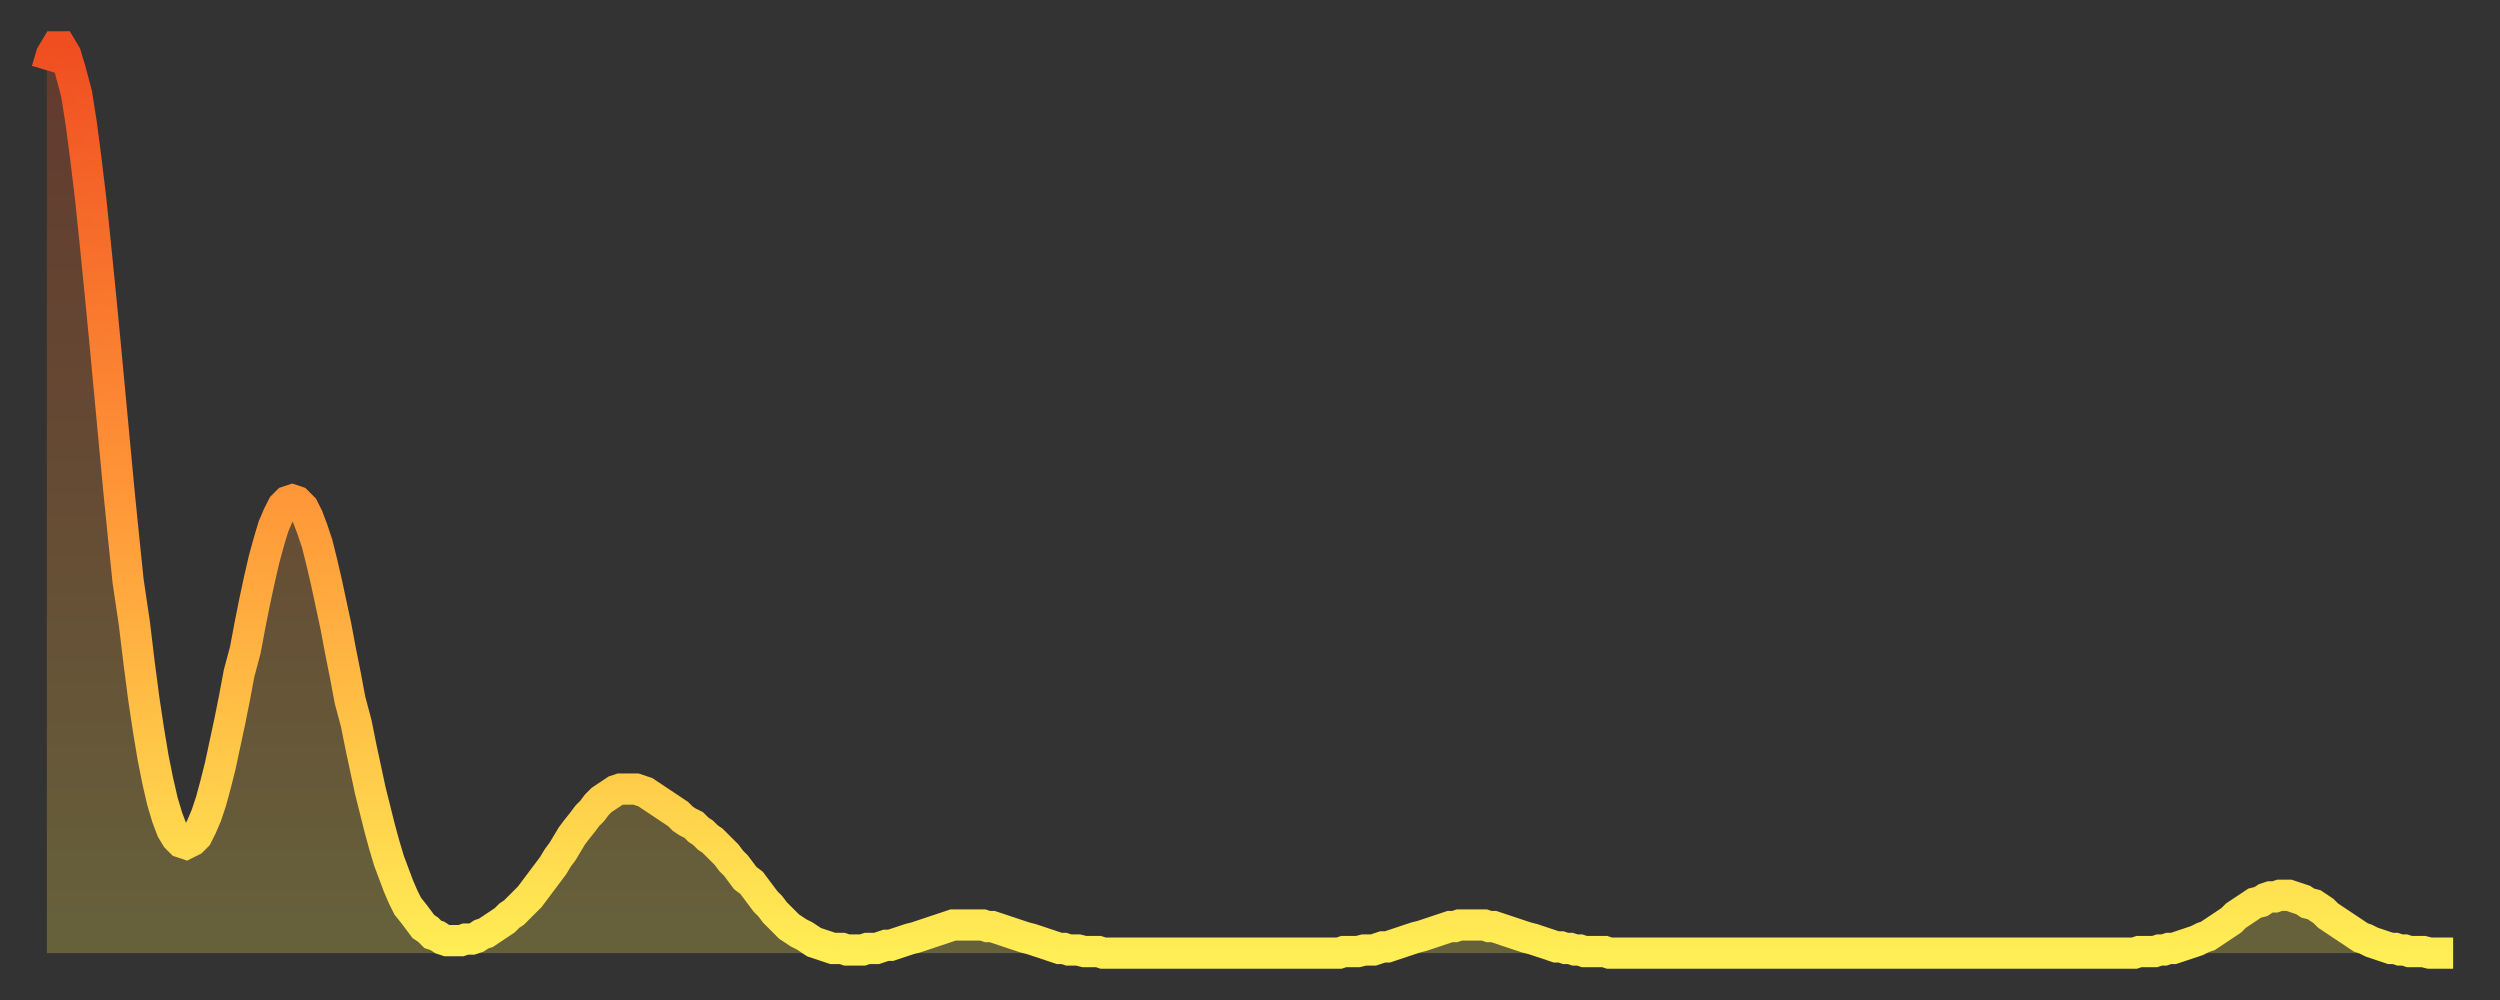 <?xml version="1.0" encoding="utf-8" ?>
<svg baseProfile="full" height="64" version="1.1" width="160" xmlns="http://www.w3.org/2000/svg" xmlns:ev="http://www.w3.org/2001/xml-events" xmlns:xlink="http://www.w3.org/1999/xlink"><rect width="100%" height="100%" fill="#333333" stroke="none"/><defs><linearGradient id="id5328362" x1="0" x2="0" y1="0" y2="1"><stop offset="0%" stop-color="#f04e21" /><stop offset="50%" stop-color="#ff9738" /><stop offset="100%" stop-color="#ffee55" /></linearGradient></defs><g transform="translate(3,3)"><g><path d="M 0.0 1.5 0.3 0.5 0.6 0.0 0.9 0.0 1.2 0.5 1.5 1.5 1.9 3.0 2.2 4.9 2.5 7.2 2.8 9.7 3.1 12.6 3.4 15.6 3.7 18.7 4.0 21.9 4.3 25.1 4.6 28.3 4.9 31.3 5.2 34.2 5.6 36.9 5.9 39.4 6.2 41.7 6.5 43.7 6.8 45.5 7.1 47.0 7.4 48.3 7.7 49.3 8.0 50.1 8.3 50.6 8.6 50.9 8.9 51.0 9.3 50.8 9.6 50.5 9.9 49.9 10.2 49.2 10.5 48.3 10.8 47.2 11.1 46.0 11.4 44.6 11.7 43.2 12.0 41.7 12.3 40.1 12.7 38.6 13.0 37.0 13.3 35.5 13.6 34.1 13.9 32.8 14.2 31.7 14.5 30.7 14.8 30.0 15.1 29.4 15.4 29.1 15.7 29.0 16.0 29.1 16.4 29.5 16.7 30.1 17.0 30.9 17.3 31.8 17.6 33.0 17.9 34.3 18.2 35.7 18.5 37.1 18.8 38.7 19.1 40.2 19.4 41.8 19.8 43.3 20.1 44.8 20.4 46.2 20.7 47.6 21.0 48.8 21.3 50.0 21.6 51.1 21.9 52.1 22.2 52.9 22.5 53.7 22.8 54.4 23.1 55.0 23.5 55.5 23.8 55.9 24.1 56.3 24.4 56.5 24.7 56.8 25.0 56.9 25.3 57.1 25.6 57.2 25.9 57.2 26.2 57.2 26.5 57.2 26.8 57.1 27.2 57.1 27.5 57.0 27.8 56.8 28.1 56.7 28.4 56.5 28.7 56.3 29.0 56.1 29.3 55.9 29.6 55.6 29.9 55.4 30.2 55.1 30.6 54.7 30.9 54.4 31.2 54.0 31.5 53.6 31.8 53.2 32.1 52.8 32.4 52.4 32.7 51.9 33.0 51.5 33.3 51.0 33.6 50.5 33.9 50.1 34.3 49.6 34.6 49.2 34.9 48.9 35.2 48.5 35.5 48.2 35.8 48.0 36.1 47.8 36.4 47.6 36.7 47.5 37.0 47.5 37.3 47.5 37.7 47.5 38.0 47.6 38.3 47.7 38.6 47.9 38.9 48.1 39.2 48.3 39.5 48.5 39.8 48.7 40.1 48.9 40.4 49.1 40.7 49.4 41.0 49.6 41.4 49.8 41.7 50.1 42.0 50.3 42.3 50.6 42.6 50.8 42.9 51.1 43.2 51.4 43.5 51.7 43.8 52.1 44.1 52.4 44.4 52.8 44.7 53.2 45.1 53.5 45.4 53.9 45.7 54.3 46.0 54.7 46.3 55.0 46.6 55.4 46.9 55.7 47.2 56.0 47.5 56.3 47.8 56.5 48.1 56.7 48.5 56.9 48.8 57.1 49.1 57.3 49.4 57.4 49.7 57.5 50.0 57.6 50.3 57.7 50.6 57.7 50.9 57.7 51.2 57.8 51.5 57.8 51.8 57.8 52.2 57.8 52.5 57.7 52.8 57.7 53.1 57.7 53.4 57.6 53.7 57.5 54.0 57.5 54.3 57.4 54.6 57.3 54.9 57.2 55.2 57.1 55.6 57.0 55.9 56.9 56.2 56.8 56.5 56.7 56.8 56.6 57.1 56.5 57.4 56.4 57.7 56.3 58.0 56.2 58.3 56.2 58.6 56.2 58.9 56.2 59.3 56.2 59.6 56.2 59.9 56.2 60.2 56.3 60.5 56.3 60.8 56.4 61.1 56.5 61.4 56.6 61.7 56.7 62.0 56.8 62.3 56.9 62.6 57.0 63.0 57.1 63.3 57.2 63.6 57.3 63.9 57.4 64.2 57.5 64.5 57.6 64.8 57.7 65.1 57.7 65.4 57.8 65.7 57.8 66.0 57.8 66.4 57.9 66.7 57.9 67.0 57.9 67.3 57.9 67.6 58.0 67.9 58.0 68.2 58.0 68.5 58.0 68.8 58.0 69.1 58.0 69.4 58.0 69.7 58.0 70.1 58.0 70.4 58.0 70.7 58.0 71.0 58.0 71.3 58.0 71.6 58.0 71.9 58.0 72.2 58.0 72.5 58.0 72.8 58.0 73.1 58.0 73.5 58.0 73.8 58.0 74.1 58.0 74.4 58.0 74.7 58.0 75.0 58.0 75.3 58.0 75.6 58.0 75.9 58.0 76.2 58.0 76.5 58.0 76.8 58.0 77.2 58.0 77.5 58.0 77.8 58.0 78.1 58.0 78.4 58.0 78.7 58.0 79.0 58.0 79.3 58.0 79.6 58.0 79.9 58.0 80.2 58.0 80.5 58.0 80.9 58.0 81.2 58.0 81.5 58.0 81.8 58.0 82.1 58.0 82.4 58.0 82.7 58.0 83.0 57.9 83.3 57.9 83.6 57.9 83.9 57.9 84.3 57.8 84.6 57.8 84.9 57.8 85.2 57.7 85.5 57.6 85.8 57.6 86.1 57.5 86.4 57.4 86.7 57.3 87.0 57.2 87.3 57.1 87.6 57.0 88.0 56.9 88.3 56.8 88.6 56.7 88.9 56.6 89.2 56.5 89.5 56.4 89.8 56.3 90.1 56.3 90.4 56.2 90.7 56.2 91.0 56.2 91.4 56.2 91.7 56.2 92.0 56.2 92.3 56.3 92.6 56.3 92.9 56.4 93.2 56.5 93.5 56.6 93.8 56.7 94.1 56.8 94.4 56.9 94.7 57.0 95.1 57.1 95.4 57.2 95.7 57.3 96.0 57.4 96.3 57.5 96.6 57.6 96.9 57.6 97.2 57.7 97.5 57.7 97.8 57.8 98.1 57.8 98.4 57.9 98.8 57.9 99.1 57.9 99.4 57.9 99.7 57.9 100.0 58.0 100.3 58.0 100.6 58.0 100.9 58.0 101.2 58.0 101.5 58.0 101.8 58.0 102.2 58.0 102.5 58.0 102.8 58.0 103.1 58.0 103.4 58.0 103.7 58.0 104.0 58.0 104.3 58.0 104.6 58.0 104.9 58.0 105.2 58.0 105.5 58.0 105.9 58.0 106.2 58.0 106.5 58.0 106.8 58.0 107.1 58.0 107.4 58.0 107.7 58.0 108.0 58.0 108.3 58.0 108.6 58.0 108.9 58.0 109.3 58.0 109.6 58.0 109.9 58.0 110.2 58.0 110.5 58.0 110.8 58.0 111.1 58.0 111.4 58.0 111.7 58.0 112.0 58.0 112.3 58.0 112.6 58.0 113.0 58.0 113.3 58.0 113.6 58.0 113.9 58.0 114.2 58.0 114.5 58.0 114.8 58.0 115.1 58.0 115.4 58.0 115.7 58.0 116.0 58.0 116.3 58.0 116.7 58.0 117.0 58.0 117.3 58.0 117.6 58.0 117.9 58.0 118.2 58.0 118.5 58.0 118.8 58.0 119.1 58.0 119.4 58.0 119.7 58.0 120.1 58.0 120.4 58.0 120.7 58.0 121.0 58.0 121.3 58.0 121.6 58.0 121.9 58.0 122.2 58.0 122.5 58.0 122.8 58.0 123.1 58.0 123.4 58.0 123.8 58.0 124.1 58.0 124.4 58.0 124.7 58.0 125.0 58.0 125.3 58.0 125.6 58.0 125.9 58.0 126.2 58.0 126.5 58.0 126.8 58.0 127.2 58.0 127.5 58.0 127.8 58.0 128.1 58.0 128.4 58.0 128.7 58.0 129.0 58.0 129.3 58.0 129.6 58.0 129.9 58.0 130.2 58.0 130.5 58.0 130.9 58.0 131.2 58.0 131.5 58.0 131.8 58.0 132.1 58.0 132.4 58.0 132.7 58.0 133.0 58.0 133.3 58.0 133.6 58.0 133.9 57.9 134.2 57.9 134.6 57.9 134.9 57.9 135.2 57.8 135.5 57.8 135.8 57.7 136.1 57.7 136.4 57.6 136.7 57.5 137.0 57.4 137.3 57.3 137.6 57.2 138.0 57.0 138.3 56.9 138.6 56.7 138.9 56.5 139.2 56.3 139.5 56.1 139.8 55.9 140.1 55.6 140.4 55.4 140.7 55.2 141.0 55.0 141.3 54.8 141.7 54.7 142.0 54.5 142.3 54.4 142.6 54.4 142.9 54.3 143.2 54.3 143.5 54.3 143.8 54.4 144.1 54.5 144.4 54.6 144.7 54.8 145.1 54.9 145.4 55.1 145.7 55.3 146.0 55.6 146.3 55.8 146.6 56.0 146.9 56.2 147.2 56.4 147.5 56.6 147.8 56.8 148.1 57.0 148.4 57.1 148.8 57.3 149.1 57.4 149.4 57.5 149.7 57.6 150.0 57.7 150.3 57.7 150.6 57.8 150.9 57.8 151.2 57.9 151.5 57.9 151.8 57.9 152.1 57.9 152.5 58.0 152.8 58.0 153.1 58.0 153.4 58.0 153.7 58.0 154.0 58.0" fill="none" id="graph-curve" opacity="1" stroke="url(#id5328362)" stroke-width="2" /><path d="M 0 58 L 0.0 1.5 0.3 0.5 0.6 0.0 0.9 0.0 1.2 0.5 1.5 1.5 1.9 3.0 2.2 4.9 2.5 7.2 2.8 9.7 3.1 12.6 3.4 15.6 3.7 18.7 4.0 21.9 4.3 25.1 4.6 28.3 4.9 31.3 5.2 34.2 5.6 36.9 5.9 39.4 6.2 41.7 6.5 43.7 6.8 45.5 7.1 47.0 7.4 48.3 7.7 49.3 8.0 50.1 8.3 50.6 8.6 50.9 8.9 51.0 9.3 50.8 9.6 50.5 9.9 49.9 10.2 49.2 10.5 48.3 10.8 47.2 11.1 46.0 11.4 44.6 11.7 43.2 12.0 41.7 12.3 40.1 12.7 38.6 13.0 37.0 13.3 35.5 13.6 34.1 13.9 32.8 14.2 31.7 14.5 30.7 14.8 30.0 15.1 29.4 15.4 29.1 15.7 29.0 16.0 29.1 16.4 29.5 16.7 30.1 17.0 30.9 17.3 31.8 17.6 33.0 17.9 34.3 18.2 35.7 18.5 37.1 18.8 38.7 19.1 40.2 19.4 41.8 19.8 43.3 20.1 44.8 20.4 46.2 20.7 47.6 21.0 48.8 21.3 50.0 21.6 51.1 21.9 52.1 22.2 52.9 22.5 53.7 22.8 54.4 23.1 55.0 23.5 55.5 23.8 55.9 24.1 56.3 24.4 56.5 24.7 56.8 25.0 56.9 25.3 57.1 25.6 57.2 25.9 57.2 26.2 57.2 26.5 57.2 26.8 57.1 27.2 57.1 27.5 57.0 27.8 56.8 28.1 56.7 28.4 56.5 28.7 56.3 29.0 56.1 29.3 55.9 29.6 55.6 29.9 55.4 30.2 55.1 30.6 54.7 30.9 54.4 31.2 54.0 31.5 53.6 31.8 53.2 32.1 52.8 32.4 52.4 32.7 51.9 33.0 51.5 33.3 51.0 33.6 50.5 33.9 50.1 34.3 49.6 34.6 49.2 34.9 48.9 35.2 48.5 35.5 48.2 35.8 48.0 36.1 47.8 36.4 47.6 36.7 47.5 37.0 47.5 37.3 47.5 37.7 47.5 38.0 47.6 38.3 47.7 38.6 47.9 38.9 48.1 39.2 48.3 39.5 48.5 39.8 48.7 40.1 48.9 40.4 49.1 40.7 49.4 41.0 49.6 41.4 49.8 41.7 50.1 42.0 50.3 42.3 50.6 42.6 50.8 42.9 51.1 43.2 51.4 43.5 51.7 43.8 52.1 44.1 52.4 44.4 52.8 44.7 53.2 45.1 53.5 45.4 53.9 45.7 54.3 46.0 54.7 46.3 55.0 46.6 55.4 46.9 55.7 47.2 56.0 47.5 56.3 47.8 56.5 48.1 56.7 48.5 56.9 48.8 57.1 49.1 57.3 49.4 57.4 49.7 57.5 50.0 57.6 50.3 57.7 50.6 57.7 50.9 57.7 51.2 57.8 51.5 57.8 51.8 57.8 52.2 57.8 52.5 57.7 52.8 57.7 53.1 57.7 53.4 57.6 53.7 57.5 54.0 57.5 54.3 57.4 54.6 57.3 54.9 57.2 55.2 57.1 55.6 57.0 55.9 56.9 56.2 56.8 56.5 56.7 56.8 56.6 57.1 56.5 57.4 56.4 57.7 56.3 58.0 56.2 58.3 56.2 58.6 56.2 58.9 56.2 59.3 56.2 59.6 56.2 59.9 56.2 60.2 56.3 60.5 56.3 60.8 56.4 61.1 56.5 61.4 56.6 61.7 56.7 62.0 56.8 62.3 56.9 62.6 57.0 63.0 57.1 63.3 57.2 63.6 57.3 63.9 57.4 64.2 57.5 64.5 57.6 64.8 57.7 65.1 57.7 65.4 57.8 65.7 57.8 66.0 57.8 66.4 57.9 66.7 57.9 67.0 57.9 67.3 57.9 67.6 58.0 67.9 58.0 68.2 58.0 68.5 58.0 68.8 58.0 69.1 58.0 69.4 58.0 69.7 58.0 70.1 58.0 70.4 58.0 70.7 58.0 71.0 58.0 71.3 58.0 71.6 58.0 71.9 58.0 72.2 58.0 72.5 58.0 72.8 58.0 73.1 58.0 73.5 58.0 73.8 58.0 74.1 58.0 74.4 58.0 74.7 58.0 75.0 58.0 75.3 58.0 75.6 58.0 75.9 58.0 76.2 58.0 76.5 58.0 76.8 58.0 77.2 58.0 77.5 58.0 77.8 58.0 78.1 58.0 78.4 58.0 78.7 58.0 79.0 58.0 79.3 58.0 79.6 58.0 79.9 58.0 80.2 58.0 80.5 58.0 80.9 58.0 81.2 58.0 81.5 58.0 81.8 58.0 82.1 58.0 82.4 58.0 82.7 58.0 83.0 57.9 83.3 57.9 83.6 57.9 83.9 57.9 84.3 57.8 84.6 57.8 84.9 57.8 85.2 57.7 85.5 57.6 85.8 57.6 86.1 57.5 86.4 57.4 86.7 57.3 87.0 57.2 87.3 57.1 87.6 57.0 88.0 56.9 88.3 56.8 88.6 56.7 88.9 56.6 89.2 56.5 89.5 56.4 89.8 56.3 90.1 56.3 90.4 56.2 90.7 56.2 91.0 56.2 91.4 56.2 91.7 56.2 92.0 56.2 92.3 56.3 92.6 56.3 92.9 56.4 93.2 56.5 93.5 56.6 93.8 56.7 94.1 56.8 94.4 56.9 94.7 57.0 95.1 57.1 95.4 57.2 95.7 57.3 96.0 57.4 96.3 57.5 96.6 57.6 96.9 57.6 97.2 57.7 97.5 57.7 97.8 57.8 98.1 57.8 98.4 57.9 98.8 57.9 99.1 57.9 99.4 57.9 99.7 57.9 100.0 58.0 100.3 58.0 100.6 58.0 100.9 58.0 101.2 58.0 101.5 58.0 101.8 58.0 102.2 58.0 102.5 58.0 102.8 58.0 103.1 58.0 103.4 58.0 103.7 58.0 104.0 58.0 104.3 58.0 104.6 58.0 104.9 58.0 105.2 58.0 105.5 58.0 105.9 58.0 106.2 58.0 106.5 58.0 106.8 58.0 107.1 58.0 107.4 58.0 107.7 58.0 108.0 58.0 108.3 58.0 108.6 58.0 108.9 58.0 109.3 58.0 109.6 58.0 109.9 58.0 110.2 58.0 110.5 58.0 110.8 58.0 111.1 58.0 111.4 58.0 111.7 58.0 112.0 58.0 112.3 58.0 112.6 58.0 113.0 58.0 113.3 58.0 113.6 58.0 113.9 58.0 114.2 58.0 114.5 58.0 114.8 58.0 115.1 58.0 115.4 58.0 115.7 58.0 116.0 58.0 116.3 58.0 116.7 58.0 117.0 58.0 117.3 58.0 117.6 58.0 117.9 58.0 118.2 58.0 118.5 58.0 118.8 58.0 119.1 58.0 119.4 58.0 119.7 58.0 120.1 58.0 120.4 58.0 120.7 58.0 121.0 58.0 121.3 58.0 121.6 58.0 121.9 58.0 122.2 58.0 122.5 58.0 122.8 58.0 123.1 58.0 123.4 58.0 123.8 58.0 124.1 58.0 124.4 58.0 124.7 58.0 125.0 58.0 125.3 58.0 125.6 58.0 125.9 58.0 126.2 58.0 126.5 58.0 126.8 58.0 127.2 58.0 127.5 58.0 127.8 58.0 128.1 58.0 128.4 58.0 128.7 58.0 129.0 58.0 129.3 58.0 129.6 58.0 129.9 58.0 130.2 58.0 130.5 58.0 130.9 58.0 131.2 58.0 131.5 58.0 131.8 58.0 132.1 58.0 132.4 58.0 132.7 58.0 133.0 58.0 133.3 58.0 133.6 58.0 133.9 57.9 134.2 57.9 134.6 57.9 134.9 57.9 135.2 57.8 135.5 57.8 135.8 57.7 136.1 57.7 136.4 57.6 136.7 57.5 137.0 57.4 137.3 57.3 137.6 57.2 138.0 57.0 138.3 56.9 138.6 56.7 138.9 56.5 139.2 56.3 139.5 56.1 139.8 55.9 140.1 55.6 140.4 55.4 140.7 55.2 141.0 55.0 141.3 54.8 141.7 54.7 142.0 54.5 142.3 54.4 142.6 54.4 142.9 54.3 143.2 54.3 143.5 54.3 143.8 54.4 144.1 54.5 144.4 54.6 144.7 54.8 145.1 54.9 145.4 55.1 145.7 55.3 146.0 55.6 146.3 55.8 146.6 56.0 146.9 56.2 147.2 56.4 147.5 56.6 147.8 56.8 148.1 57.0 148.4 57.1 148.8 57.3 149.1 57.4 149.4 57.5 149.7 57.6 150.0 57.7 150.3 57.7 150.6 57.8 150.9 57.8 151.2 57.9 151.5 57.9 151.8 57.9 152.1 57.9 152.5 58.0 152.8 58.0 153.1 58.0 153.4 58.0 153.7 58.0 154.0 58.0 154 58" fill="url(#id5328362)" fill-opacity=".25" id="graph-shadow" /></g></g></svg>